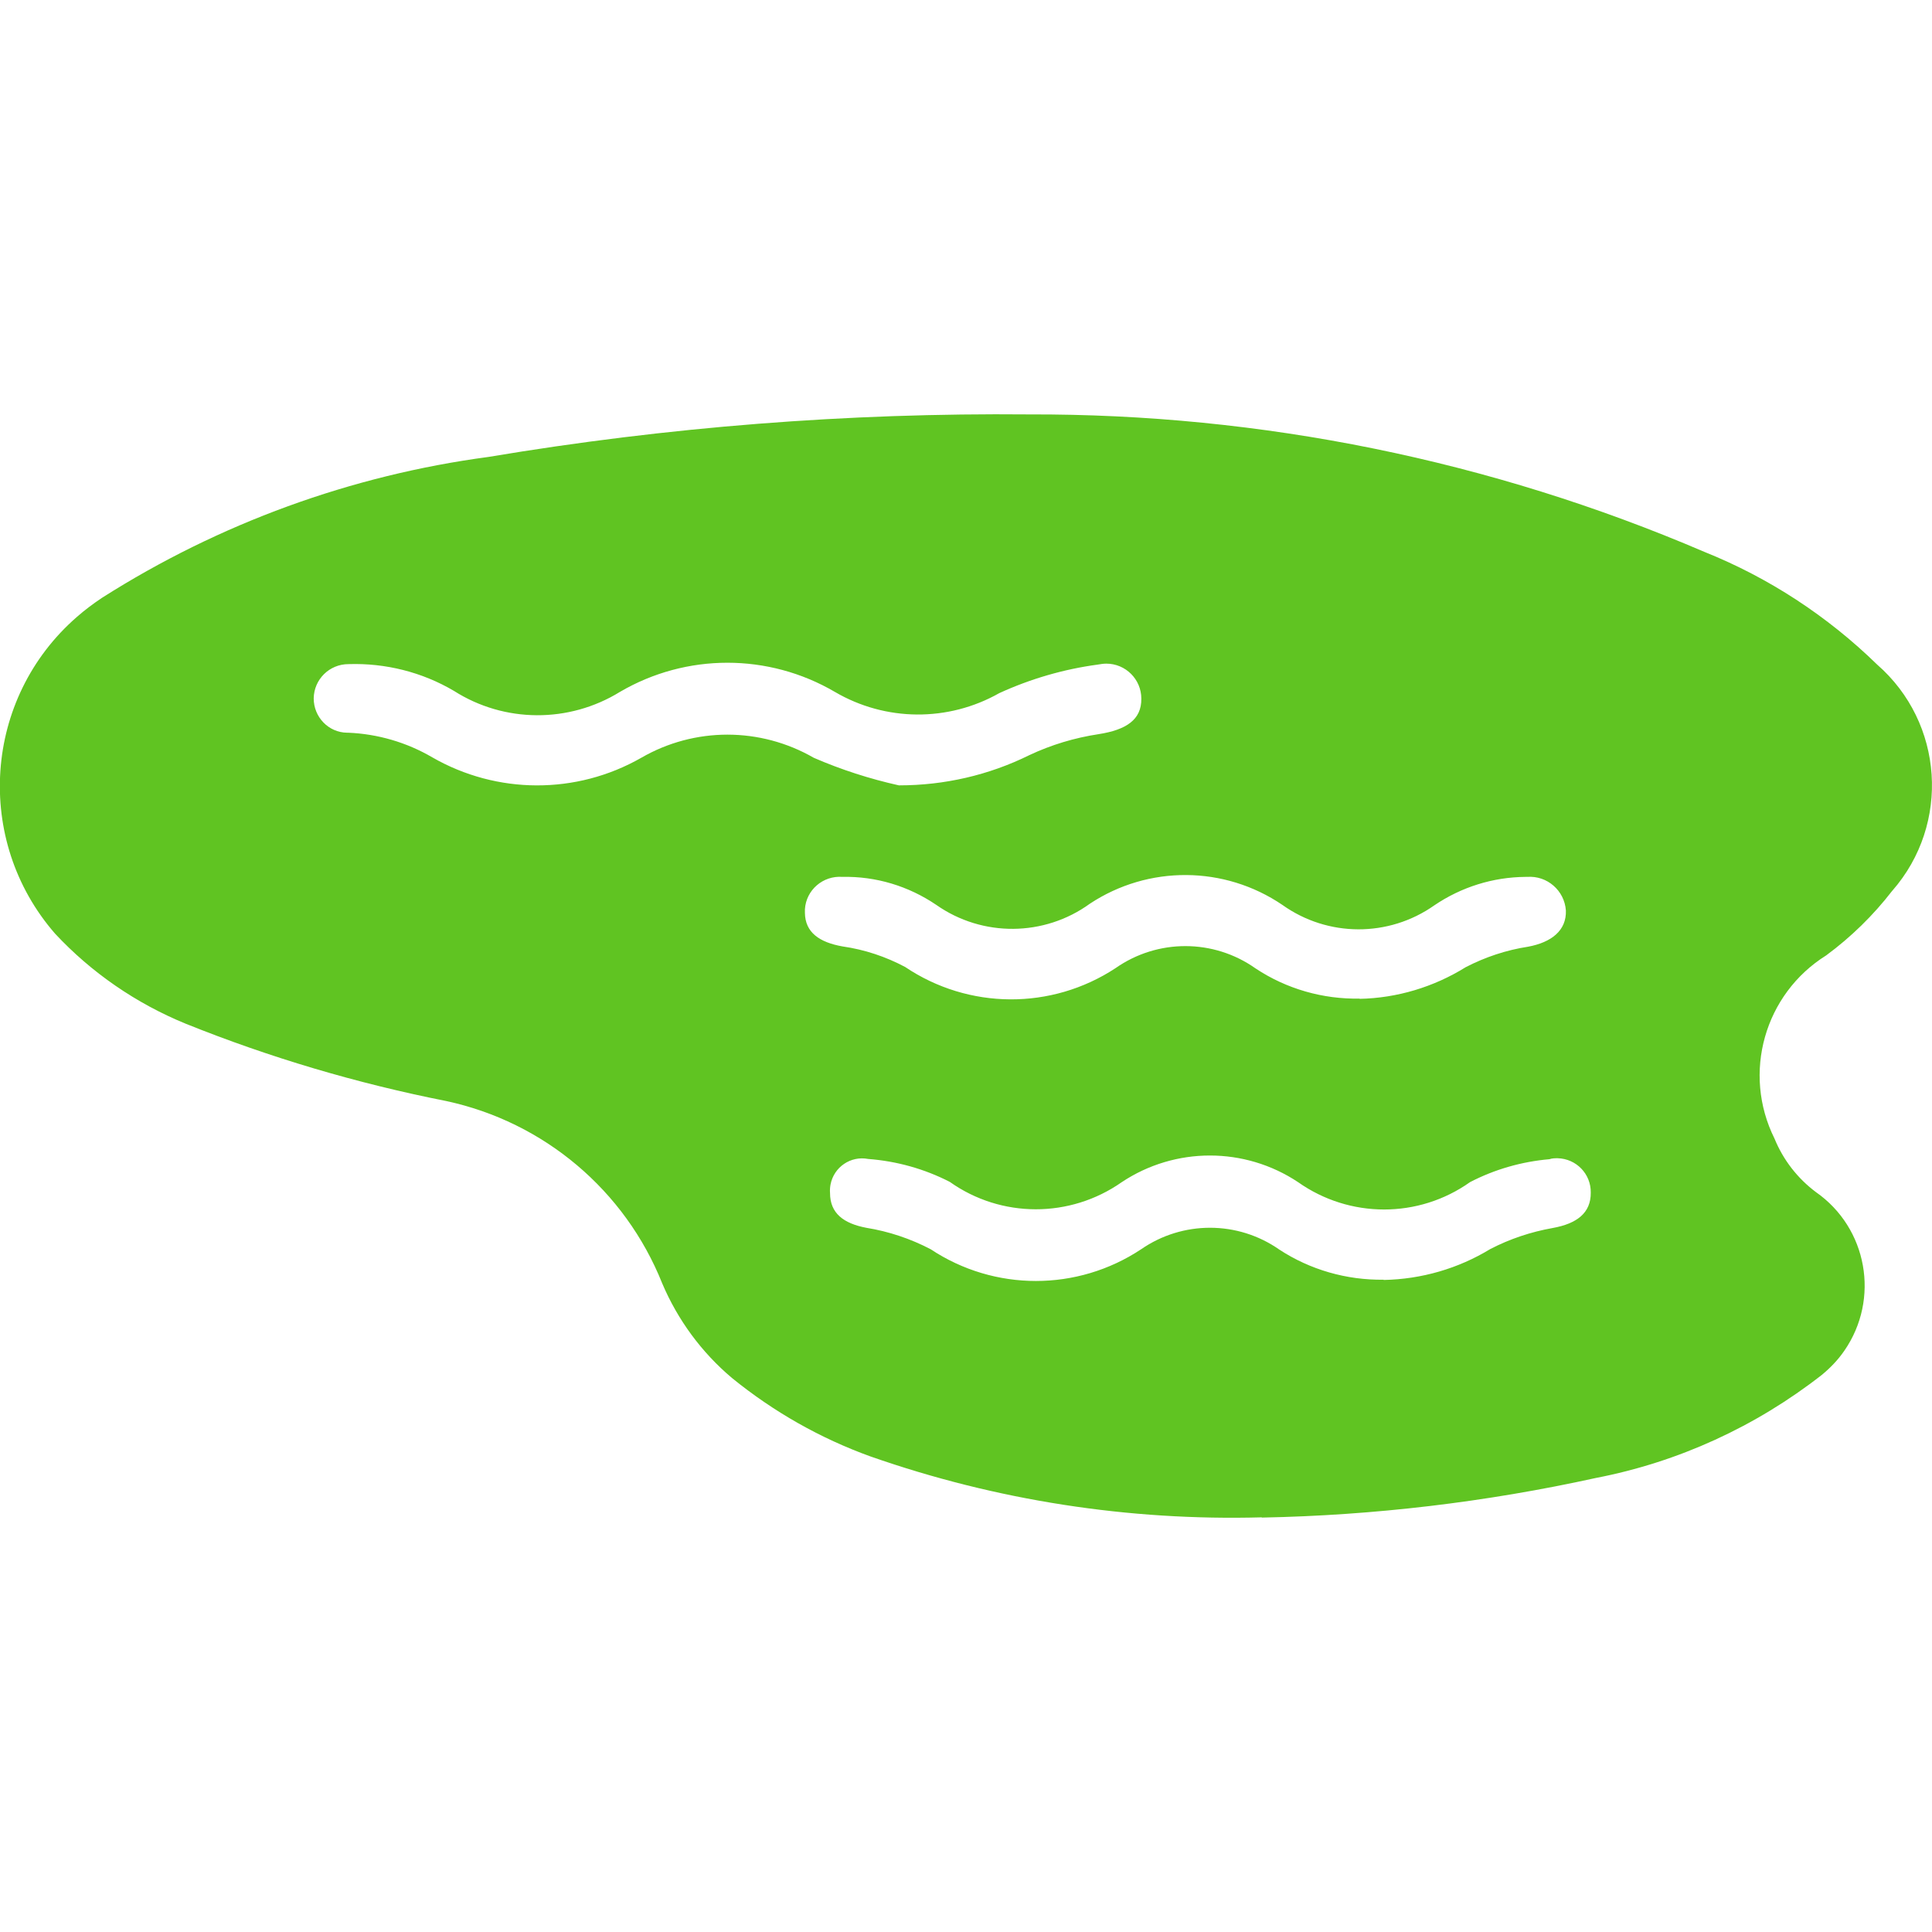 <?xml version="1.0" encoding="UTF-8"?> <svg xmlns="http://www.w3.org/2000/svg" id="Máscara" viewBox="0 0 80 80"><defs><style> .cls-1 { fill: #60c422; } </style></defs><path id="Trazado_400" class="cls-1" d="M52.25,62.83c-5.51.15-11-.7-16.2-2.52-2.08-.75-4.02-1.85-5.74-3.25-1.26-1.06-2.25-2.41-2.89-3.92-1.54-3.85-4.89-6.68-8.95-7.55-3.69-.73-7.3-1.8-10.78-3.2-2.05-.84-3.9-2.11-5.41-3.73-3.37-3.87-2.97-9.75.91-13.12.33-.29.68-.55,1.04-.79,4.85-3.08,10.31-5.07,16-5.83,7.39-1.24,14.88-1.83,22.38-1.76,9.61-.03,19.12,1.9,27.96,5.69,2.67,1.07,5.1,2.66,7.16,4.67,2.76,2.41,3.04,6.6.63,9.36,0,0,0,0-.01.01-.78,1.01-1.7,1.91-2.73,2.67-2.56,1.6-3.49,4.88-2.14,7.59.36.88.95,1.64,1.71,2.21,2.14,1.49,2.66,4.43,1.18,6.57-.26.38-.58.71-.93,1-2.74,2.14-5.94,3.61-9.36,4.27-4.55,1-9.18,1.55-13.83,1.64M37.23,32.52c1.87,0,3.71-.42,5.39-1.25.91-.43,1.88-.72,2.87-.87,1.15-.18,1.78-.6,1.77-1.47,0-.8-.65-1.45-1.45-1.45-.12,0-.24.02-.36.04-1.41.19-2.78.59-4.07,1.18-2.12,1.2-4.71,1.18-6.81-.05-2.75-1.61-6.15-1.61-8.9,0-2.11,1.3-4.78,1.29-6.87-.04-1.32-.78-2.84-1.16-4.37-1.11-.79,0-1.43.63-1.44,1.42h0c0,.77.61,1.41,1.38,1.42.02,0,.03,0,.05,0,1.22.05,2.42.4,3.48,1.02,2.68,1.54,5.97,1.55,8.65.02,2.21-1.28,4.93-1.28,7.15,0,1.13.49,2.31.87,3.52,1.14M56.29,41.36c1.56-.03,3.08-.49,4.4-1.31.81-.42,1.68-.71,2.59-.85.96-.18,1.59-.67,1.56-1.5-.06-.83-.78-1.45-1.6-1.39-.02,0-.04,0-.07,0-1.35.01-2.66.42-3.78,1.18-1.89,1.33-4.41,1.32-6.29-.02-2.4-1.63-5.55-1.65-7.97-.05-1.89,1.37-4.45,1.39-6.36.05-1.15-.78-2.5-1.19-3.89-1.16-.8-.06-1.5.54-1.55,1.34,0,.05,0,.1,0,.15.01.81.6,1.22,1.56,1.39.91.13,1.78.42,2.59.85,2.63,1.77,6.06,1.79,8.71.05,1.74-1.22,4.06-1.22,5.8.01,1.28.85,2.79,1.28,4.32,1.25M57.3,53c1.56-.03,3.08-.47,4.41-1.28.81-.42,1.68-.71,2.58-.87,1-.18,1.59-.62,1.58-1.47.01-.77-.6-1.4-1.37-1.42-.11,0-.23,0-.34.04-1.15.1-2.27.42-3.29.95-2.13,1.51-4.98,1.51-7.12,0-2.21-1.47-5.09-1.47-7.3,0-2.14,1.5-4.99,1.5-7.12-.01-1.05-.54-2.2-.86-3.38-.95-.72-.14-1.42.33-1.56,1.06-.02.11-.03.23-.02.35,0,.84.56,1.26,1.5,1.44.93.15,1.83.45,2.67.89,2.64,1.75,6.07,1.75,8.71,0,1.72-1.19,4-1.19,5.72.01,1.28.84,2.79,1.27,4.32,1.25"></path></svg> 